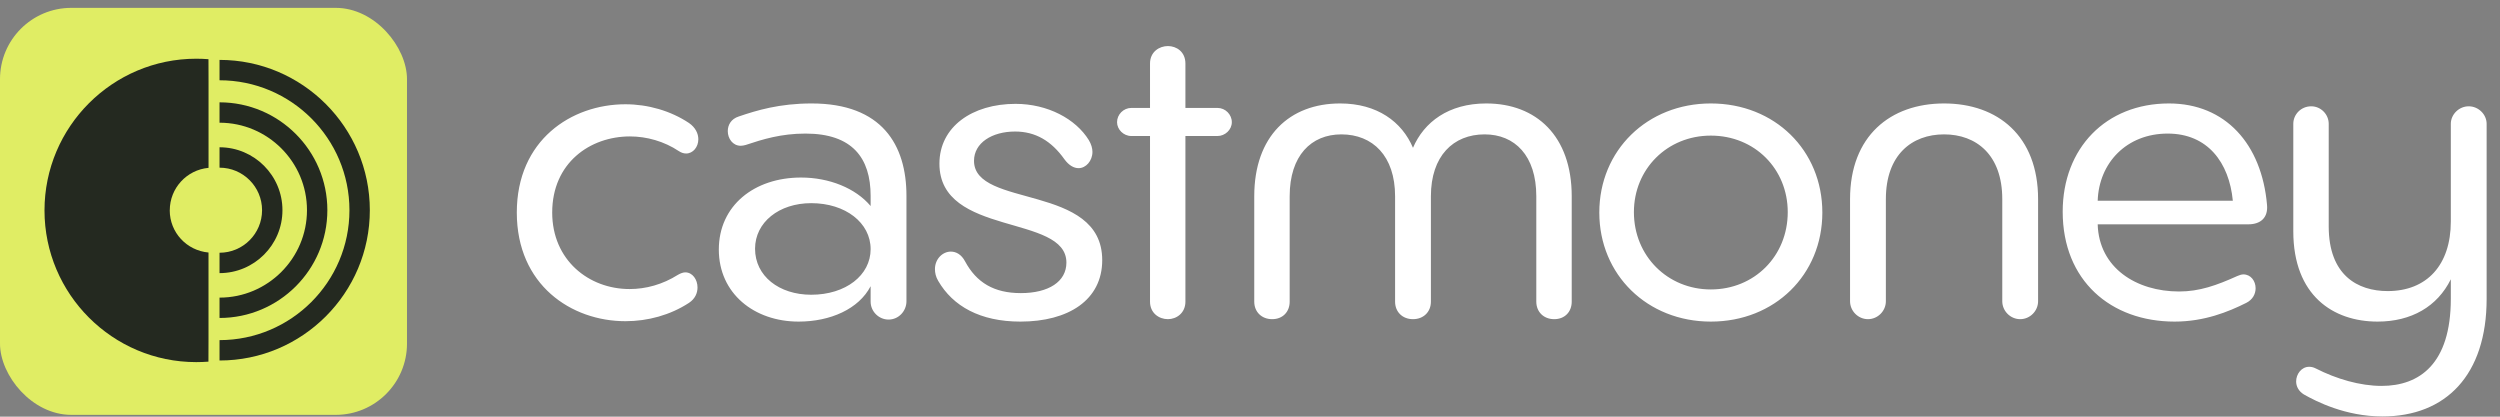 <svg width="144" height="24" viewBox="0 0 144 24" fill="none" xmlns="http://www.w3.org/2000/svg">
<rect x="0" y="0" width="144" height="24" fill="#808080" stroke="none"/>
<path d="M39.684 17.446C38.606 18.149 37.316 18.501 36.027 18.501C32.909 18.501 29.768 16.415 29.768 12.242C29.768 8.069 32.909 6.006 36.027 6.006C37.316 6.006 38.629 6.381 39.684 7.084C40.059 7.342 40.224 7.694 40.224 8.022C40.224 8.467 39.919 8.842 39.52 8.842C39.38 8.842 39.239 8.795 39.098 8.702C38.254 8.139 37.246 7.858 36.285 7.858C33.988 7.858 31.807 9.382 31.807 12.242C31.807 14.984 33.917 16.649 36.262 16.649C37.199 16.649 38.16 16.391 39.051 15.828C39.215 15.735 39.356 15.688 39.473 15.688C39.895 15.688 40.177 16.11 40.177 16.555C40.177 16.883 40.036 17.212 39.684 17.446ZM46.749 5.959C50.805 5.959 52.212 8.35 52.212 11.28V17.352C52.212 17.915 51.766 18.407 51.18 18.407C50.617 18.407 50.148 17.938 50.148 17.376V16.485C49.469 17.798 47.828 18.524 45.999 18.524C43.444 18.524 41.404 16.907 41.404 14.375C41.404 11.843 43.444 10.226 46.14 10.226C47.757 10.226 49.281 10.835 50.148 11.867V11.28C50.148 9.1 49.094 7.694 46.398 7.694C44.991 7.694 43.936 8.022 42.952 8.35C42.858 8.373 42.764 8.397 42.67 8.397C42.201 8.397 41.92 7.975 41.92 7.553C41.92 7.201 42.108 6.85 42.553 6.709C43.584 6.357 44.897 5.959 46.749 5.959ZM46.726 16.977C48.718 16.977 50.148 15.852 50.148 14.351C50.148 12.828 48.695 11.702 46.726 11.702C44.874 11.702 43.491 12.804 43.491 14.328C43.491 15.899 44.874 16.977 46.726 16.977ZM58.776 18.524C56.455 18.524 54.884 17.634 54.041 16.18C53.9 15.946 53.853 15.711 53.853 15.5C53.853 14.914 54.298 14.492 54.767 14.492C55.072 14.492 55.377 14.656 55.588 15.055C56.244 16.274 57.252 16.883 58.799 16.883C60.394 16.883 61.425 16.227 61.425 15.125C61.425 12.312 54.111 13.648 54.111 9.428C54.111 7.295 56.01 5.982 58.495 5.982C60.347 5.982 61.964 6.85 62.715 8.069C62.855 8.303 62.925 8.538 62.925 8.749C62.925 9.264 62.55 9.686 62.128 9.686C61.847 9.686 61.566 9.522 61.308 9.171C60.558 8.116 59.643 7.576 58.471 7.576C57.135 7.576 56.103 8.233 56.103 9.264C56.103 12.007 63.488 10.554 63.488 14.984C63.488 17.282 61.542 18.524 58.776 18.524ZM68.28 6.217H70.132C70.578 6.217 70.953 6.592 70.953 7.037C70.953 7.483 70.554 7.834 70.132 7.834H68.28V17.376C68.28 18.032 67.765 18.384 67.272 18.384C66.757 18.384 66.241 18.032 66.241 17.376V7.834H65.162C64.717 7.834 64.342 7.459 64.342 7.037C64.342 6.592 64.717 6.217 65.162 6.217H66.241V3.661C66.241 2.982 66.78 2.653 67.272 2.653C67.765 2.653 68.28 2.982 68.28 3.661V6.217ZM73.277 18.384C72.667 18.384 72.245 17.962 72.245 17.376V11.304C72.245 7.834 74.285 5.959 77.192 5.959C79.325 5.959 80.755 7.014 81.388 8.514C82.021 7.037 83.428 5.959 85.608 5.959C88.491 5.959 90.531 7.834 90.531 11.304V17.376C90.531 17.962 90.132 18.384 89.523 18.384C88.913 18.384 88.491 17.962 88.491 17.376V11.304C88.491 8.96 87.249 7.74 85.514 7.74C83.709 7.74 82.42 8.983 82.42 11.304V17.376C82.42 17.962 81.998 18.384 81.388 18.384C80.778 18.384 80.357 17.962 80.357 17.376V11.304C80.357 8.983 79.067 7.74 77.262 7.74C75.527 7.74 74.285 8.96 74.285 11.304V17.376C74.285 17.962 73.886 18.384 73.277 18.384ZM98.543 18.524C94.886 18.524 92.12 15.828 92.12 12.242C92.12 8.655 94.886 5.959 98.543 5.959C102.224 5.959 104.967 8.655 104.967 12.242C104.967 15.828 102.224 18.524 98.543 18.524ZM98.543 16.672C101.052 16.672 102.974 14.75 102.974 12.218C102.974 9.733 101.075 7.811 98.543 7.811C96.035 7.811 94.113 9.733 94.113 12.218C94.113 14.75 96.059 16.672 98.543 16.672ZM107.595 18.384C107.032 18.384 106.563 17.915 106.563 17.352V11.468C106.563 7.834 108.884 5.959 111.979 5.959C115.073 5.959 117.394 7.834 117.394 11.468V17.352C117.394 17.915 116.925 18.384 116.363 18.384C115.8 18.384 115.331 17.915 115.331 17.352V11.468C115.331 8.913 113.831 7.74 111.979 7.74C110.127 7.74 108.626 8.913 108.626 11.468V17.352C108.626 17.915 108.157 18.384 107.595 18.384ZM130.58 11.796C130.65 12.523 130.228 12.921 129.501 12.921H120.827C120.898 15.43 123.054 16.79 125.516 16.79C126.688 16.79 127.673 16.438 128.868 15.899C128.986 15.852 129.103 15.805 129.22 15.805C129.642 15.805 129.923 16.18 129.923 16.602C129.923 16.93 129.759 17.258 129.384 17.446C128.353 17.962 126.97 18.524 125.258 18.524C121.578 18.524 118.811 16.157 118.811 12.195C118.811 8.538 121.296 5.959 124.93 5.959C128.189 5.959 130.275 8.303 130.58 11.796ZM120.827 11.562H128.611C128.4 9.358 127.157 7.694 124.86 7.694C122.492 7.694 120.898 9.382 120.827 11.562ZM142.198 6.123C142.761 6.123 143.23 6.592 143.23 7.131V17.212C143.23 21.595 140.885 23.987 137.228 23.987C135.095 23.987 133.407 23.119 132.704 22.721C132.399 22.533 132.258 22.252 132.258 21.971C132.258 21.549 132.563 21.127 133.008 21.127C133.126 21.127 133.243 21.15 133.383 21.22C134.579 21.83 135.939 22.228 137.181 22.228C139.361 22.228 141.167 20.962 141.167 17.212V16.086C140.393 17.657 138.893 18.524 136.947 18.524C134.391 18.524 132.094 17.024 132.094 13.32V7.131C132.094 6.592 132.539 6.123 133.126 6.123C133.688 6.123 134.134 6.592 134.134 7.131V13.039C134.134 15.852 135.798 16.766 137.533 16.766C139.783 16.766 141.167 15.266 141.167 12.757V7.131C141.167 6.592 141.635 6.123 142.198 6.123Z" fill="white"/>
<rect y="0.453" width="23.443" height="23.443" rx="4.106" fill="#E0ED64"/>
<path d="M9.779 12.116C9.779 10.834 10.759 9.784 12.012 9.668L12.012 4.705L12.008 3.41C11.776 3.391 11.54 3.382 11.303 3.382C6.483 3.382 2.563 7.302 2.563 12.12C2.563 16.938 6.483 20.858 11.301 20.858C11.54 20.858 11.774 20.848 12.006 20.831L12.01 19.536L12.01 14.545C10.757 14.433 9.777 13.396 9.777 12.114L9.779 12.116Z" fill="#242920"/>
<path d="M12.645 20.765L12.645 19.591C16.771 19.591 20.128 16.234 20.128 12.108C20.128 7.981 16.771 4.624 12.645 4.624L12.645 3.45C17.418 3.45 21.302 7.334 21.302 12.108C21.302 16.881 17.418 20.765 12.645 20.765Z" fill="#242920"/>
<path d="M12.645 18.317L12.645 17.143C15.421 17.143 17.682 14.882 17.682 12.105C17.682 9.328 15.421 7.068 12.645 7.068L12.645 5.894C16.069 5.894 18.856 8.679 18.856 12.105C18.856 15.532 16.071 18.315 12.645 18.315L12.645 18.317Z" fill="#242920"/>
<path d="M12.645 15.732L12.645 14.558C13.996 14.558 15.095 13.459 15.095 12.108C15.095 10.756 13.996 9.658 12.645 9.658L12.645 8.483C14.643 8.483 16.269 10.109 16.269 12.108C16.269 14.107 14.643 15.732 12.645 15.732Z" fill="#242920"/>
</svg>
